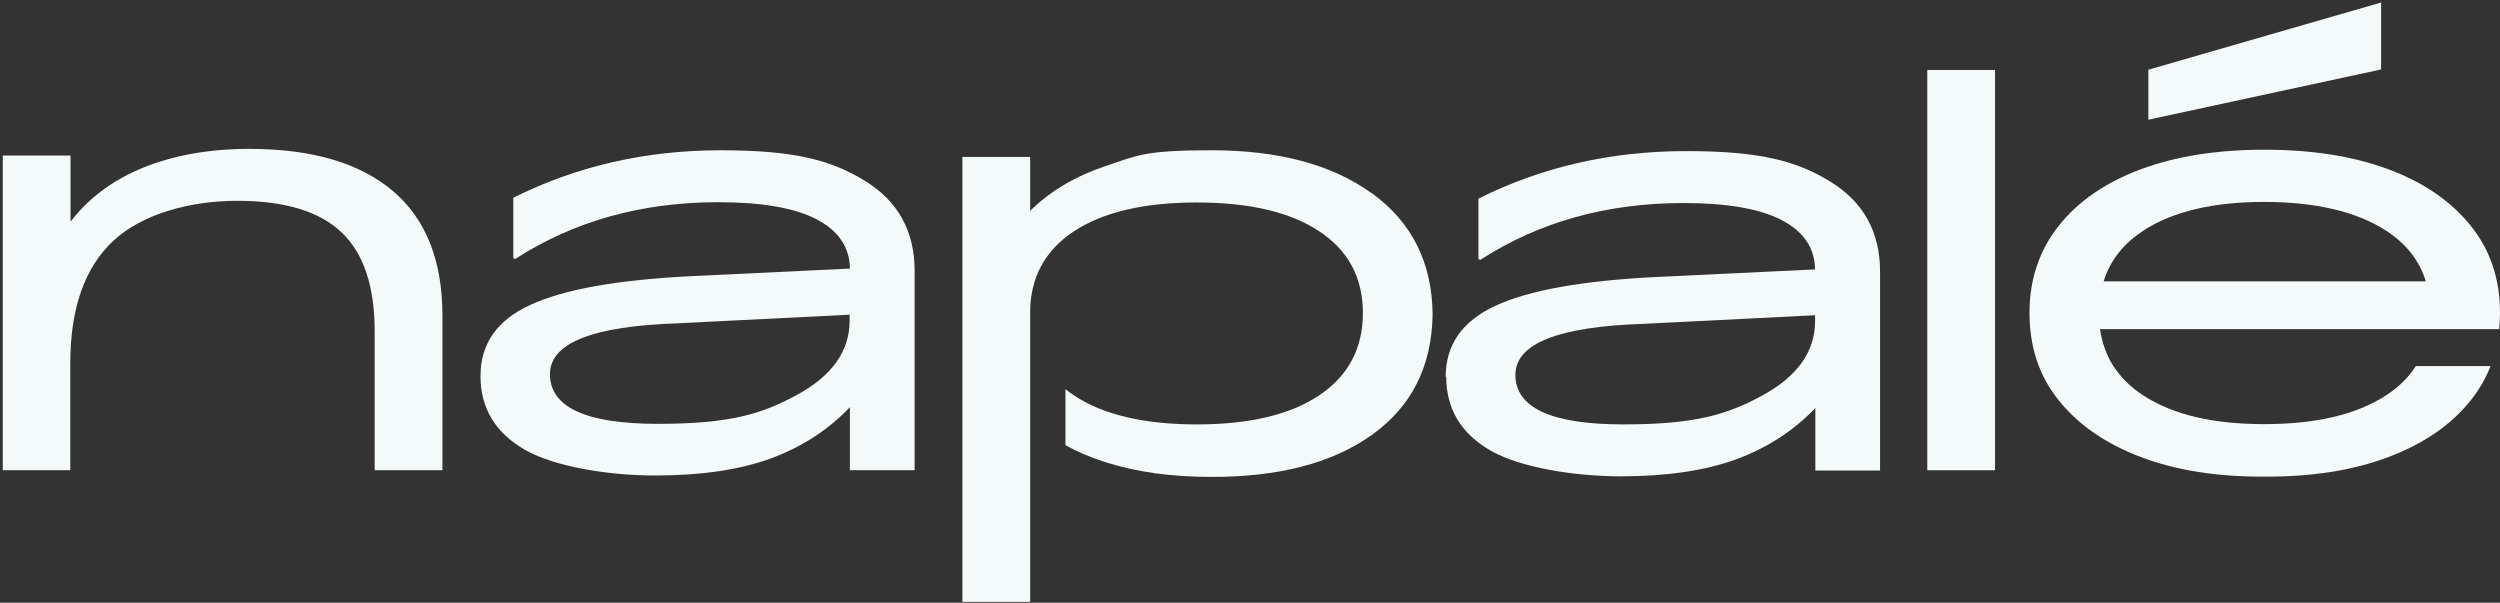 <svg viewBox="0 0 900.1 217" version="1.1" xmlns="http://www.w3.org/2000/svg" id="Ebene_1">
  
  <rect x="0" y="0" width="900.1" height="217" fill="#333333" stroke="none"/>
  
  <defs>
    <style>
      .st0 {
        fill: #f4f9f9;
      }
    </style>
  </defs>
  <path d="M173,135.4c0-11.6,5.9-20.1,17.9-25.6,12-5.6,31.5-9.1,58.5-10.4l56.6-2.7c-.1-7.8-4.2-13.7-12.1-17.8-8-4.1-19.7-6.1-35.3-6.1-27.6,0-52,6.8-73.2,20.5l-.6-.4v-21.7c22.8-11.4,47.7-17.1,74.7-17.1s40,3.7,51.9,11c11.9,7.3,17.9,18.1,17.9,32.4v71.8h-23.3v-22.7c-7.8,8.2-17.4,14.4-28.6,18.5-11.3,4.1-25.1,6.1-41.6,6.1s-36-3.1-46.7-9.2c-10.7-6.1-16.1-15-16.1-26.6h0ZM198,134.7c0,11.9,12.9,17.9,38.8,17.9s37.4-3.5,50.1-10.4c12.7-6.9,19-15.8,19-26.8v-2.1l-61.8,3.1c-30.7,1-46.1,7.1-46.1,18.3Z" class="st0"></path>
  <path d="M520.5,135.7c0-11.6,6-20.1,17.9-25.6,12-5.6,31.5-9.1,58.5-10.4l56.6-2.7c-.1-7.8-4.2-13.7-12.1-17.8-8-4.1-19.7-6.1-35.3-6.1-27.6,0-52,6.8-73.2,20.5l-.6-.4v-21.7c22.8-11.4,47.7-17.1,74.8-17.1s40,3.7,51.9,11c11.9,7.3,17.9,18.1,17.9,32.4v71.6h-23.3v-22.5c-7.8,8.2-17.4,14.4-28.6,18.5-11.3,4.1-25.1,6.1-41.5,6.1s-36-3.1-46.7-9.2c-10.7-6.1-16.1-15-16.1-26.7h0ZM545.6,134.9c0,11.9,12.9,17.9,38.8,17.9s37.4-3.5,50.1-10.4c12.7-6.9,19-15.9,19-26.8v-2.1l-61.8,3.1c-30.7,1-46.1,7.1-46.1,18.4Z" class="st0"></path>
  <path d="M693.9,169.3V25.2h24.4v144.1h-24.4Z" class="st0"></path>
  <path d="M493.9,69.6c-14.4-10.4-33.6-15.5-57.8-15.5s-26.7,1.9-37.8,5.6c-11.1,3.7-20.2,9.1-27.4,16.2v-19.4h-24.4v160.2h24.4v-35.3h0v-68.9h0c0-12.5,5.3-22.3,15.7-29.2,10.5-6.9,25.2-10.4,44.3-10.4s33.8,3.5,44.1,10.4c10.5,6.9,15.7,16.8,15.7,29.4s-5.2,22.6-15.7,29.6c-10.4,7-25.1,10.5-44.1,10.5s-33.9-3.5-44.3-10.5c-1.1-.7-2.1-1.5-3-2.2v20.2c4.3,2.4,9.1,4.4,14.4,6.1,11,3.5,23.6,5.3,37.8,5.3,24.4.1,43.8-4.9,58.1-15.1,14.3-10.2,21.6-24.6,21.9-43.4-.2-18.7-7.5-33.2-21.8-43.6h0Z" class="st0"></path>
  <path d="M899.8,118.5c.2-1.9.3-3.9.3-5.9,0-12.2-3.5-22.6-10.6-31.4-7.1-8.8-17-15.6-29.7-20.3-12.7-4.7-27.6-7-44.5-7-16.9,0-31.7,2.3-44.4,7-12.7,4.7-22.6,11.5-29.6,20.3-7,8.8-10.6,19.3-10.6,31.4,0,12.2,3.4,22.7,10.5,31.5,7.1,8.9,17,15.7,29.7,20.5,12.7,4.8,27.5,7.1,44.4,7,16.9.1,31.7-2.2,44.5-7,12.8-4.8,22.7-11.6,29.8-20.5,3-3.8,5.4-7.9,7.1-12.3h-26.9c-2.6,4.1-6.2,7.6-10.8,10.6-10.7,6.9-25.2,10.3-43.8,10.3s-32.8-3.4-43.5-10.3c-4.6-3-8.1-6.5-10.8-10.6-2.5-3.9-4.1-8.4-4.8-13.3h-1.4,145ZM771.7,83c10.7-6.9,25.2-10.3,43.5-10.3s33.1,3.4,43.8,10.3c7.3,4.7,12.1,10.8,14.4,18.3h-116c2.3-7.5,7.1-13.6,14.4-18.3Z" class="st0"></path>
  <path d="M773.5,25.1L857.3.9v24.1c0,0-83.8,18.1-83.8,18.1v-18Z" class="st0"></path>
  <path d="M1,169.3V56h24.4v23.8c6.6-8.6,15.4-15.1,26.3-19.5s23.6-6.7,38.1-6.7c22.6,0,39.8,5.1,51.7,15.2,11.9,10.1,17.8,25.1,17.8,44.9v55.6h-24.4v-49.9c0-16.4-4-28.3-12-35.8-7.9-7.5-20.4-11.3-37.5-11.3s-34.3,4.8-44.6,14.4c-10.3,9.6-15.5,24.3-15.5,44.3v38.3H1Z" class="st0"></path>
</svg>